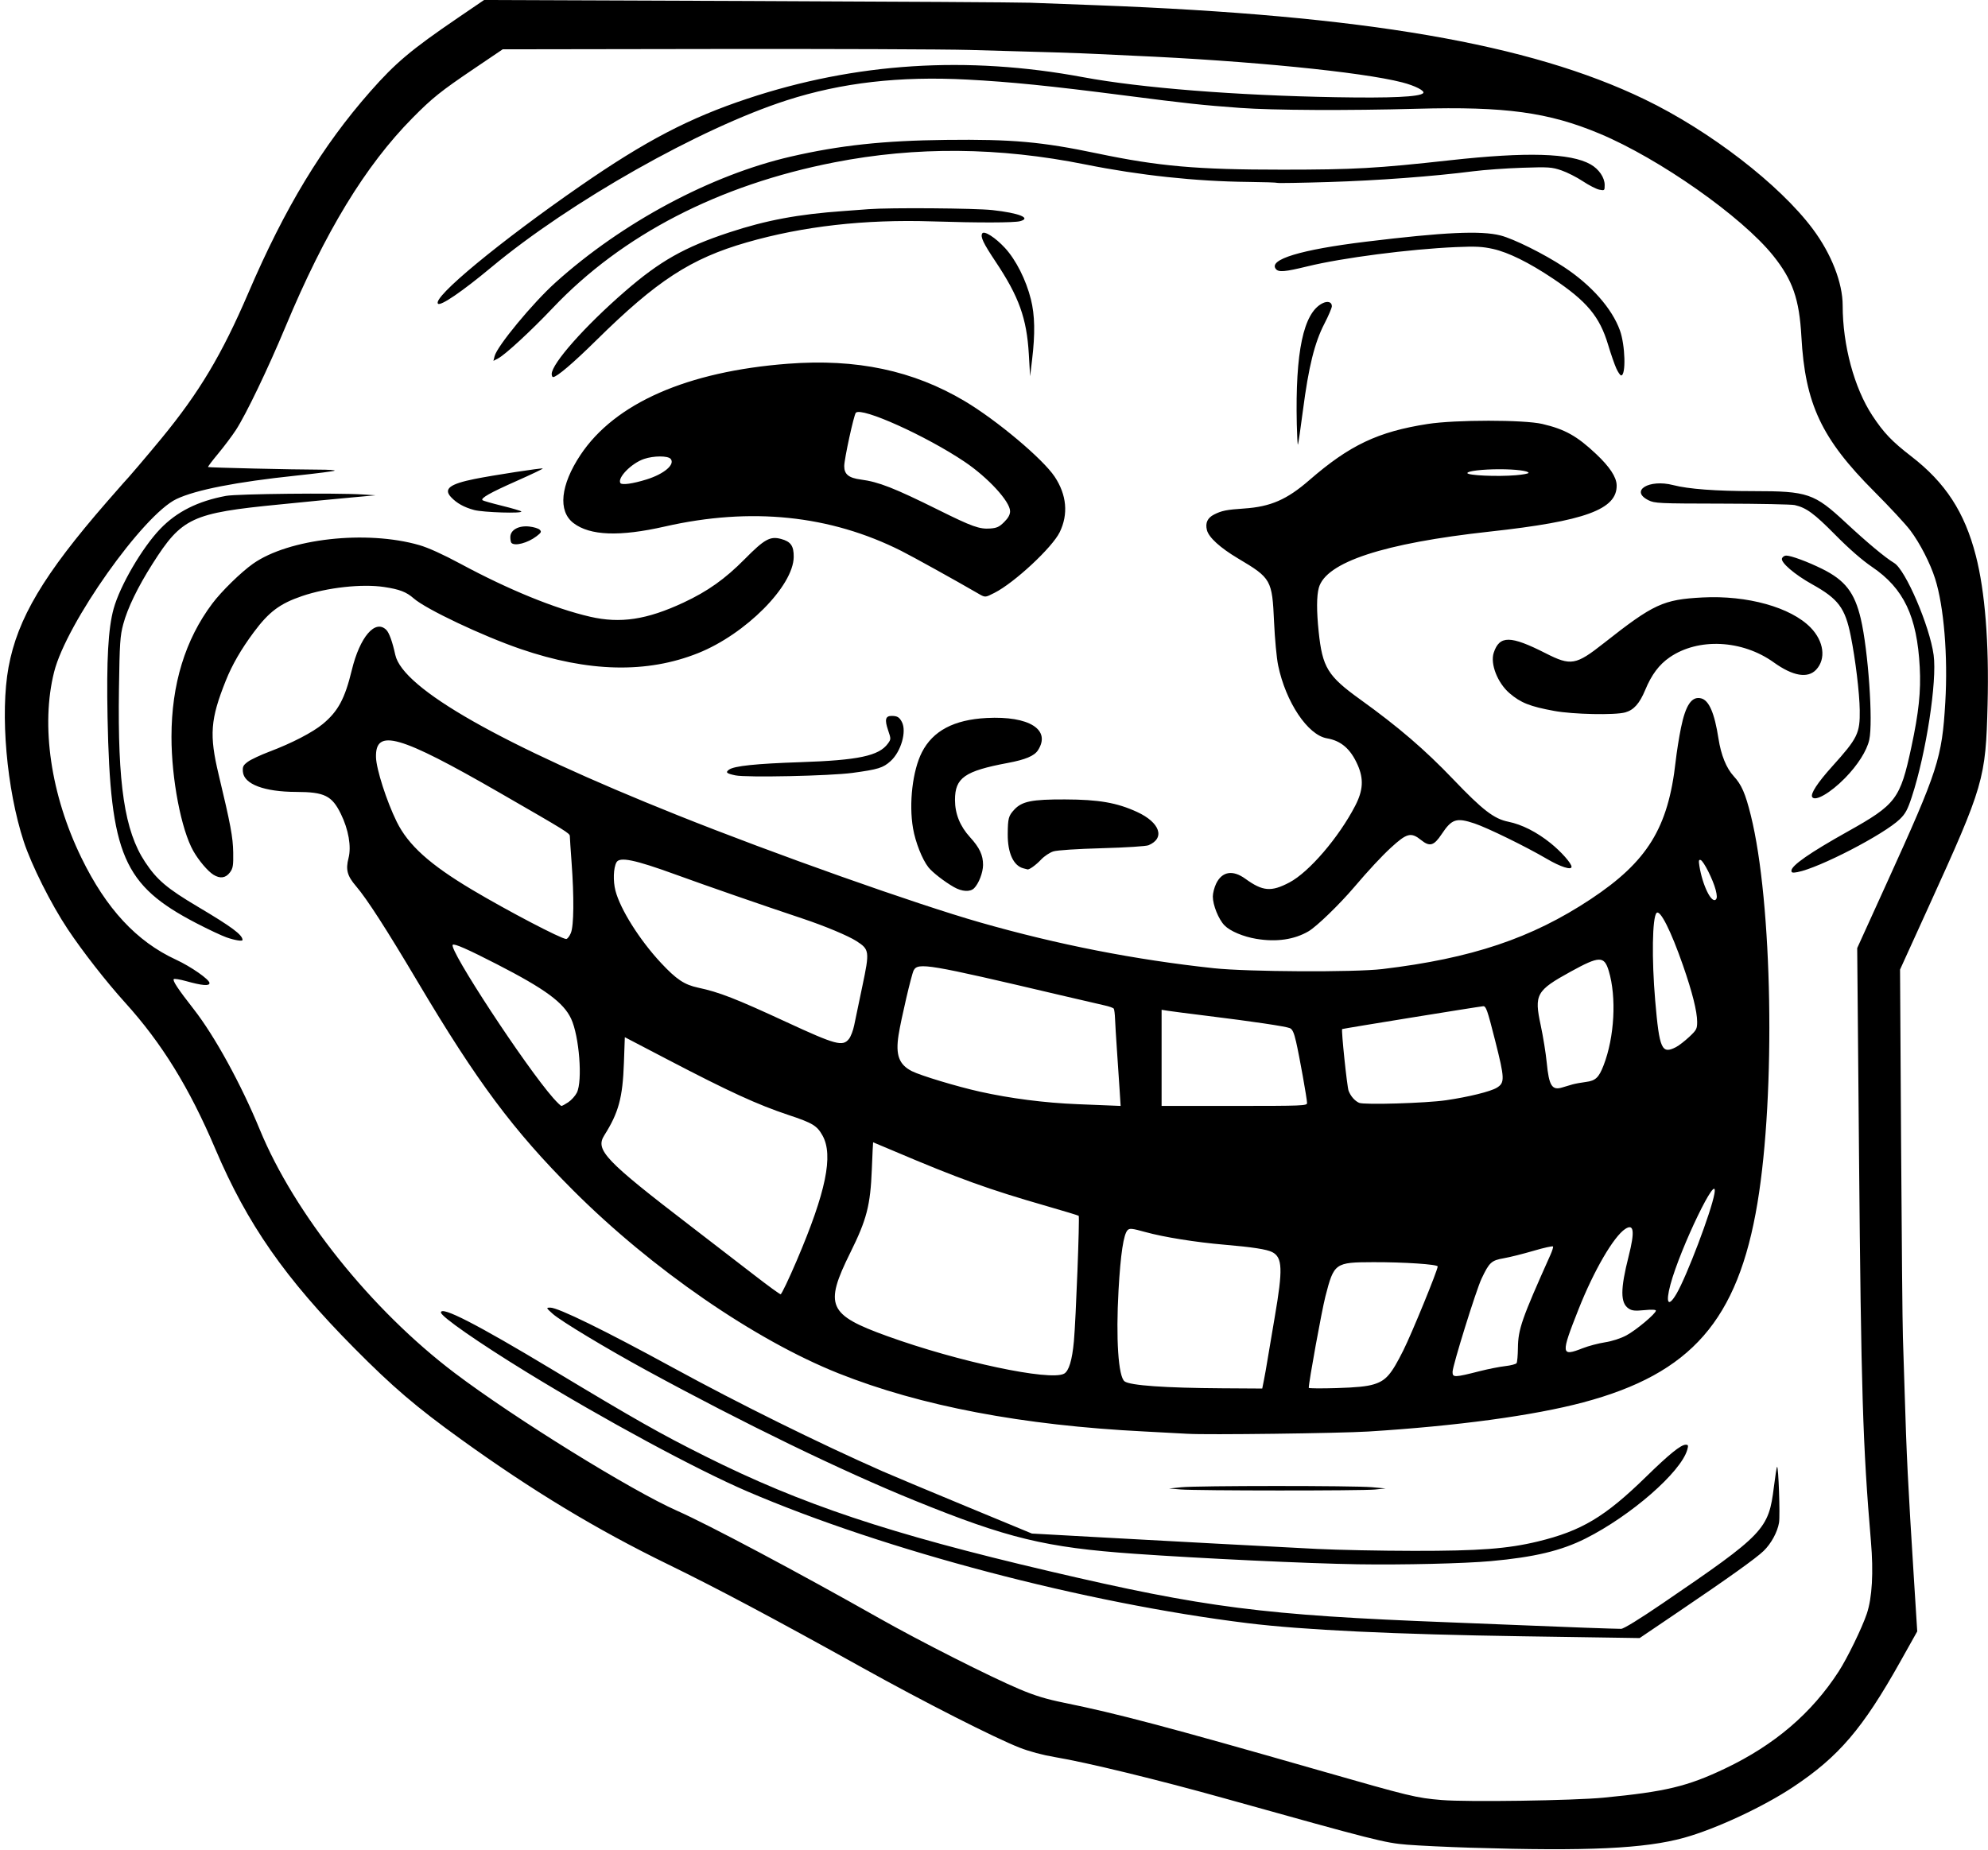 <?xml version="1.0" encoding="UTF-8"?>
<svg viewBox="0 0 651 606" xmlns="http://www.w3.org/2000/svg">
<defs>.str0 {stroke:black;stroke-width:0.238063}
    .fil0 {fill:black}
    .fil2 {fill:#050707}
    .fil3 {fill:#881846}
    .fil5 {fill:#F6BCD6}
    .fil1 {fill:#F9DD56}
    .fil4 {fill:#FDFCFD}</defs>
<g label="Layer 1">
<g transform="translate(1.575 .012) matrix(1 0 0 1 -89.61 -233.6)" label="Layer 1">
<path d="m569.92 838.8c-7.741-0.239-17.24-0.69-21.111-1.001-7.29-0.587-10.401-1.377-59.841-15.192-21.874-6.112-44.982-11.733-55.508-13.502-4.016-0.675-8.379-1.845-11.585-3.107-8.315-3.271-31.349-14.987-51.423-26.154-29.098-16.187-47.712-26.088-63.707-33.886-23.388-11.403-44.404-24.104-67.829-40.994-14.626-10.545-22.294-17.099-34.914-29.843-22.626-22.847-34.994-40.592-45.463-65.23-8.517-20.042-17.482-34.584-29.534-47.905-6.184-6.834-13.91-16.73-18.809-24.088-5.444-8.177-11.85-20.95-14.387-28.688-5.614-17.121-7.774-41.921-4.975-57.108 2.94-15.948 11.495-30.332 32.194-54.129 2.848-3.275 5.304-6.077 5.457-6.226 1.011-0.981 7.769-8.905 12.392-14.528 12.428-15.114 19.81-27.477 28.496-47.722 11.979-27.921 24.143-48.011 39.92-65.938 8.266-9.391 13.385-13.696 28.707-24.14l8.556-5.831 86.171 0.328c47.394 0.18 89.094 0.435 92.667 0.567s13.438 0.502 21.923 0.823c87.45 3.311 141.51 12.599 179.23 30.797 21.409 10.328 44.242 27.929 55.107 42.48 6.09 8.156 9.79 17.636 9.79 25.082 0 12.989 3.786 27.023 9.725 36.046 3.711 5.639 6.4 8.457 12.735 13.347 11.202 8.648 17.478 18.299 21.137 32.506 3.028 11.759 4.364 28.617 3.859 48.717-0.616 24.51-1.181 26.451-19.312 66.309l-9.357 20.569 0.34 56.566c0.187 31.111 0.455 59.854 0.596 63.873s0.393 11.936 0.56 17.592c0.619 20.927 1.085 30.362 3.033 61.297l1.099 17.452-5.539 9.884c-12.306 21.957-20.148 31.137-35.078 41.063-9.841 6.542-25.396 13.785-35.762 16.652-12.852 3.554-31.587 4.432-69.557 3.259l-3e-3 3e-3zm43.304-16.411c20.227-1.953 27.413-3.678 39.696-9.53 16.215-7.724 28.368-18.106 37.222-31.798 2.845-4.399 7.643-14.259 9.208-18.92 1.749-5.21 2.221-13.486 1.35-23.691-2.661-31.205-3.219-49.338-3.901-126.66l-0.596-67.662 9.774-21.502c16.743-36.833 17.987-40.679 19.071-58.966 0.897-15.121-0.441-31.433-3.323-40.512-1.619-5.103-4.977-11.639-8.139-15.841-1.516-2.014-6.826-7.738-11.801-12.72-17.281-17.306-22.633-28.688-23.857-50.739-0.684-12.307-2.863-18.563-9.242-26.524-10.222-12.758-37.239-31.756-56.822-39.957-16.755-7.016-30.944-8.951-59.806-8.155-22.723 0.627-47.13 0.51-57.919-0.278-12.459-0.911-17.277-1.431-38.162-4.121-24.088-3.102-37.082-4.412-51.153-5.157-22.211-1.176-41.205 1.003-59.153 6.785-28.411 9.152-70.92 33.187-96.759 54.709-9.492 7.906-16.598 12.758-17.445 11.911-1.967-1.967 20.152-20.268 46.693-38.634 21.252-14.706 35.566-22.183 54.584-28.512 35.451-11.798 71.932-14.135 109.97-7.046 18.848 3.513 49.958 5.977 82.819 6.561 18.036 0.32 27.321-0.11 28.533-1.323 0.727-0.727-2.629-2.45-6.914-3.55-13.244-3.399-50.297-7.073-87.928-8.718-3.721-0.162-8.958-0.411-11.638-0.553-5.461-0.289-19.047-0.722-41.951-1.338-8.485-0.229-46.378-0.368-84.207-0.311l-68.78 0.105-9.438 6.382c-10.862 7.345-13.618 9.553-20.065 16.075-15.478 15.658-28.64 37.291-41.618 68.401-5.758 13.801-12.948 28.779-16.242 33.831-1.262 1.935-3.876 5.417-5.808 7.737-1.933 2.32-3.423 4.299-3.312 4.396 0.222 0.195 27.876 0.841 36.424 0.851 2.952 4e-3 5.222 0.153 5.043 0.332s-5.883 0.913-12.675 1.631c-19.576 2.07-32.77 4.652-39.12 7.657-10.905 5.159-36.052 40.682-40.072 56.606-4.441 17.592-1.118 40.275 8.92 60.898 8.134 16.713 18.068 27.417 30.973 33.38 4.901 2.264 10.98 6.505 10.98 7.66 0 1.039-2.374 0.841-7.695-0.641-2-0.558-3.802-0.848-4.004-0.645-0.469 0.469 1.393 3.274 6.551 9.873 6.829 8.737 15.494 24.534 21.611 39.401 11.364 27.62 36.567 59.106 63.819 79.731 19.506 14.762 57.836 38.507 72.905 45.164 10.12 4.471 39.347 20.011 66.038 35.114 13.529 7.655 36.278 19.167 46.01 23.283 5.037 2.131 8.772 3.269 14.615 4.454 17.295 3.51 33.925 7.917 83.32 22.08 30.174 8.652 31.901 9.071 40.35 9.779 8.335 0.698 43.05 0.189 53.064-0.779zm-26.52-52.85c-41.979-0.632-72.017-2.065-90.126-4.3-53.399-6.59-118.69-23.783-163.74-43.12-16.624-7.134-47.12-23.612-72.263-39.045-15.876-9.745-28.148-18.288-28.148-19.596 0-2.204 11.648 3.775 36.538 18.757 27.605 16.615 35.139 20.883 50.05 28.349 31.413 15.729 60.194 25.346 112.61 37.628 51.084 11.97 70.117 14.408 130.72 16.746 11.611 0.448 23.79 0.934 27.065 1.081 9.023 0.403 27.97 1.084 29.501 1.059 0.832-0.013 6.048-3.223 13.532-8.327 33.393-22.771 34.758-24.201 36.486-38.218 0.425-3.451 0.887-6.389 1.027-6.528 0.461-0.462 1.042 15.873 0.65 18.279-0.504 3.082-2.595 6.919-5.065 9.291-2.523 2.424-11.229 8.648-27.595 19.731l-12.989 8.796-5.594-0.088c-3.077-0.048-17.774-0.271-32.66-0.495zm-54.13-23.587c-16.172-0.248-51.029-1.891-73.075-3.445-29.091-2.051-41.516-5.062-71.993-17.448-23.855-9.695-55.98-25.295-87.735-42.605-13.236-7.216-28.16-16.215-30.743-18.538-2.187-1.968-2.203-2.008-0.81-2.03 2.531-0.04 17.749 7.408 40.259 19.705 21.553 11.774 47.576 24.644 68.522 33.889 2.802 1.237 14.96 6.334 27.017 11.327l21.923 9.078 6.495 0.358c3.573 0.197 10.758 0.595 15.968 0.885 19.658 1.094 59.189 3.211 70.91 3.797 6.699 0.335 20.948 0.62 31.666 0.633 21.416 0.027 30.766-0.68 40.66-3.076 14.285-3.459 21.972-8.055 35.392-21.159 7.682-7.501 11.432-10.531 13.035-10.531 0.82 0 0.892 0.25 0.483 1.676-2.1 7.323-18.442 21.579-33.292 29.042-8.001 4.022-16.819 6.126-31.035 7.407-8.795 0.793-28.691 1.265-43.648 1.036zm-57.919-24.506-3.789-0.31 4.063-0.417c5.241-0.537 56.581-0.544 62.406-8e-3l4.441 0.409-3.518 0.35c-4.301 0.429-58.325 0.408-63.603-0.024zm2.436-18.224c-1.638-0.109-8.043-0.452-14.234-0.762-40.001-2.004-73.356-8.342-100.24-19.047-27.407-10.913-61.227-34.243-86.907-59.95-19.565-19.585-31.484-35.575-50.863-68.235-10.275-17.315-16.662-27.229-20.2-31.355-2.92-3.405-3.461-5.417-2.482-9.238 0.968-3.774 5e-3 -9.319-2.509-14.46-2.92-5.971-5.372-7.182-14.593-7.203-10.484-0.024-17.144-2.536-17.487-6.596-0.141-1.679 0.09-2.147 1.624-3.282 0.984-0.729 4.225-2.244 7.202-3.369 7.219-2.726 14.011-6.251 17.322-8.988 5.019-4.151 7.24-8.274 9.514-17.662 2.638-10.894 7.691-16.778 11.305-13.164 0.937 0.937 2.008 3.918 2.93 8.151 2.414 11.087 34.657 29.416 92.398 52.524 31.714 12.692 78.074 29.125 99.154 35.147 25.502 7.285 50.575 12.199 76.459 14.986 11.088 1.194 46.072 1.371 55.212 0.28 29.25-3.493 48.886-10.079 68.204-22.877 18.624-12.338 25.418-23.355 27.851-45.157 0.332-2.977 1.118-7.926 1.746-10.997 1.533-7.49 3.532-10.408 6.603-9.637 2.583 0.648 4.383 4.818 5.672 13.146 0.841 5.43 2.58 9.726 5 12.351 2.56 2.777 3.804 5.627 5.59 12.812 7.096 28.542 8.171 90.969 2.186 126.95-6.387 38.402-21.69 55.919-57.083 65.341-16.274 4.332-41.384 7.736-70.369 9.539-9.318 0.58-53.181 1.135-59.002 0.747zm24.849-17.676c0.312-1.563 0.799-4.303 1.081-6.09 0.282-1.786 1.384-8.306 2.447-14.49 2.697-15.673 2.548-19.519-0.825-21.264-1.759-0.909-6.52-1.646-15.644-2.421-9.343-0.793-19.88-2.48-25.891-4.145-4.381-1.214-5.154-1.296-5.825-0.625-1.318 1.318-2.3 7.826-2.967 19.669-0.895 15.898-0.07 28.333 1.982 29.862 1.801 1.342 13.202 2.149 31.986 2.265l13.088 0.081 0.568-2.842zm35.941 1.469c4.029-1.231 5.725-3.183 9.728-11.196 2.773-5.553 11.217-26.186 11.217-27.41 0-0.703-10.98-1.435-21.11-1.408-12.523 0.034-12.846 0.265-15.654 11.192-1.203 4.684-5.457 28.05-5.457 29.976 0 0.189 4.08 0.223 9.066 0.075 6.494-0.193 9.959-0.541 12.209-1.229zm34.806-4.34c2.711-0.689 6.431-1.422 8.267-1.63s3.507-0.65 3.715-0.983c0.207-0.333 0.4-2.554 0.429-4.936 0.075-6.186 1.222-9.472 10.634-30.488 0.577-1.287 0.973-2.533 0.882-2.768-0.092-0.235-2.955 0.393-6.361 1.396-3.406 1.002-7.779 2.099-9.717 2.436-4.127 0.719-4.799 1.331-7.341 6.69-1.786 3.765-9.497 28.562-9.497 30.54 0 1.898 0.571 1.882 8.988-0.257zm-136.22 0.857c1.582-0.847 2.661-4.405 3.235-10.671 0.634-6.908 1.926-40.689 1.571-41.044-0.135-0.135-4.858-1.57-10.495-3.19-19.005-5.461-28.641-8.937-50.285-18.139-3.562-1.514-6.507-2.753-6.546-2.753s-0.228 3.975-0.42 8.833c-0.466 11.812-1.657 16.439-7.022 27.265-8.631 17.418-7.325 20.381 12.072 27.39 23.274 8.41 53.262 14.786 57.889 12.309zm169.89-8.363c1.839-0.721 5.096-1.583 7.236-1.915 2.353-0.365 5.13-1.263 7.022-2.272 3.169-1.689 9.668-7.143 9.668-8.113 0-0.329-1.427-0.388-3.779-0.157-3.026 0.298-4.045 0.198-5.116-0.503-2.769-1.814-2.777-6.316-0.03-17.152 2.066-8.15 1.734-10.804-1.117-8.936-3.796 2.488-10.275 13.631-15.282 26.285-5.88 14.86-5.801 15.584 1.397 12.763zm30.669-17.818c3.356-5.728 11.386-26.904 12.416-32.744 1.491-8.46-11.188 17.737-14.41 29.77-1.643 6.136-0.691 7.555 1.994 2.974zm-288.09-10.88c9.584-22.459 12.062-34.47 8.446-40.943-1.814-3.248-3.213-4.096-11.094-6.719-10.234-3.407-19.406-7.616-39.78-18.255l-13.865-7.24-0.299 8.414c-0.405 11.409-1.727 16.291-6.42 23.719-3.037 4.805 0.177 8.179 28.496 29.909 7.145 5.482 16.523 12.707 20.84 16.053 4.316 3.346 8.098 6.093 8.402 6.104 0.305 0.012 2.678-4.958 5.275-11.043zm-74.789-51.874c1.011-0.676 2.265-2.077 2.785-3.113 1.927-3.834 0.785-18.533-1.882-24.231-2.486-5.312-8.517-9.74-24.298-17.842-9.636-4.947-13.971-6.852-14.465-6.357-1.412 1.411 23.79 39.838 32.924 50.201 1.246 1.414 2.453 2.571 2.682 2.571 0.228 0 1.242-0.553 2.254-1.229zm180.5-4.32c-0.195-3.052-0.583-8.837-0.863-12.856s-0.556-8.581-0.613-10.138-0.243-3.048-0.413-3.314-1.528-0.749-3.016-1.073c-1.489-0.323-7.944-1.821-14.344-3.329-43.557-10.257-46.748-10.796-48.169-8.14-0.705 1.317-4.16 16.105-4.95 21.184-1.017 6.54 0.138 9.671 4.361 11.825 2.821 1.439 14.8 5.053 22.235 6.708 10.037 2.234 21.212 3.67 31.937 4.104 5.507 0.222 10.954 0.443 12.102 0.49l2.088 0.086-0.354-5.548zm61.402 4.601c-3e-3 -1.37-2.518-15.408-3.597-20.082-0.692-2.996-1.196-4.096-2.043-4.452-1.381-0.582-12.091-2.175-26.836-3.993-6.103-0.753-12.01-1.514-13.126-1.692l-2.03-0.324v15.745 15.745h23.817c22.323 0 23.817-0.059 23.815-0.947zm45.471-0.909c7.428-1.084 14.596-2.849 16.655-4.101 2.671-1.625 2.625-2.958-0.538-15.456-2.564-10.131-2.983-11.325-3.945-11.241-1.561 0.136-45.976 7.333-46.152 7.478-0.34 0.28 1.596 18.858 2.105 20.196 0.68 1.79 2.018 3.325 3.457 3.966 1.603 0.715 21.858 0.114 28.418-0.843zm41.409-5.18c0.893-0.253 2.902-0.622 4.465-0.822 3.124-0.399 4.205-1.419 5.758-5.435 3.572-9.234 4.286-22.316 1.689-30.949-1.489-4.949-3.072-4.917-12.454 0.246-11.295 6.216-11.995 7.468-9.823 17.582 0.786 3.661 1.673 9.167 1.97 12.236 0.736 7.599 1.723 9.17 5.101 8.119 0.918-0.285 2.4-0.725 3.293-0.977zm33.943-12.237c0.925-0.479 2.862-1.974 4.303-3.322 2.404-2.248 2.621-2.66 2.618-4.949-5e-3 -3.404-1.594-9.739-4.631-18.465-3.942-11.329-7.487-18.372-8.657-17.202-1.411 1.412-1.625 15.035-0.45 28.719 1.37 15.949 2.129 17.643 6.817 15.219zm-270.83-2.682c0.599-0.762 1.369-2.772 1.709-4.465 0.341-1.694 1.546-7.465 2.678-12.823 2.41-11.405 2.33-12.01-1.946-14.754-2.717-1.744-10.372-4.947-17.527-7.335-13.681-4.566-31.135-10.619-41.68-14.457-13.436-4.889-18.354-5.899-19.381-3.98-0.996 1.862-1.14 6.111-0.313 9.289 1.586 6.097 7.944 16.181 14.898 23.628 5.079 5.438 7.658 7.155 12.201 8.124 6.879 1.467 12.238 3.556 28.862 11.25 16.197 7.496 18.466 8.107 20.5 5.523zm-91.069-34.691c0.986-2.361 1.078-11.658 0.228-23.195-0.307-4.168-0.56-7.99-0.563-8.494-5e-3 -0.972-0.868-1.507-23.01-14.263-32.863-18.932-40.733-21.185-40.467-11.583 0.108 3.893 3.478 14.382 6.772 21.078 3.776 7.676 10.82 14.028 24.764 22.331 11.516 6.857 29.111 16.065 30.746 16.091 0.387 6e-3 1.075-0.878 1.53-1.964zm374.88-14.131c-0.851-3.314-3.944-9.454-4.922-9.773-0.6-0.195-0.685 0.203-0.412 1.916 1.024 6.399 3.984 12.435 5.404 11.015 0.425-0.426 0.405-1.306-0.07-3.158zm-487.71 15.549c-1.58-0.561-6.002-2.647-9.828-4.635-23.909-12.425-28.176-22.312-29.061-67.341-0.37-18.849 0.209-29.222 1.991-35.653 2.101-7.581 9.345-19.988 15.271-26.156 5.403-5.622 12.301-9.085 21.521-10.804 3.616-0.673 36.084-1.013 44.657-0.467l4.331 0.275-7.849 0.713c-4.317 0.391-8.823 0.817-10.014 0.946-1.191 0.128-7.281 0.732-13.532 1.342-28.821 2.809-32.047 4.316-41.664 19.464-4.827 7.603-8.169 14.501-9.574 19.757-1.031 3.858-1.184 6.167-1.404 21.191-0.459 31.317 1.835 46.53 8.549 56.693 3.869 5.857 7.185 8.669 17.299 14.671 11.122 6.6 14.615 9.2 14.615 10.878 0 0.513-2.618 0.082-5.308-0.873zm337.31 0.507c-4.312-0.72-8.598-2.53-10.43-4.405-1.946-1.99-3.831-6.649-3.831-9.467 0-1.086 0.49-2.988 1.09-4.227 1.933-3.992 5.427-4.577 9.541-1.597 5.718 4.142 8.471 4.373 14.458 1.218 6.432-3.389 16.167-14.747 21.538-25.124 2.602-5.027 2.825-8.783 0.797-13.371-2.318-5.241-5.41-7.916-10.074-8.716-6.269-1.074-13.465-11.845-15.966-23.895-0.489-2.354-1.086-8.711-1.328-14.126-0.621-13.891-0.924-14.429-11.75-20.864-5.897-3.504-9.636-6.905-10.24-9.315-0.589-2.343 0.175-4.001 2.349-5.102 2.504-1.267 4.046-1.575 9.87-1.97 8.645-0.586 13.965-2.904 21.31-9.287 13.184-11.456 22.498-15.876 38.774-18.402 9.079-1.409 31.529-1.41 37.533-2e-3 7.424 1.741 11.36 3.945 17.661 9.889 4.382 4.134 6.598 7.5 6.673 10.137 0.225 7.948-10.307 11.808-41.568 15.231-34.803 3.811-53.656 10.016-55.965 18.42-0.735 2.672-0.75 7.599-0.045 14.344 1.227 11.747 2.931 14.528 13.609 22.214 12.528 9.018 21.134 16.408 30.431 26.131 9.679 10.123 13.368 12.965 18.066 13.92 4.455 0.905 9.29 3.357 13.84 7.017 3.465 2.787 6.858 6.62 6.858 7.746 0 1.19-3.634 0.015-8.14-2.631-6.728-3.951-19.407-10.153-23.644-11.567-5.93-1.978-7.435-1.488-10.747 3.502-2.534 3.817-3.898 4.21-6.726 1.938-3.308-2.659-4.665-2.312-9.937 2.538-3.002 2.761-7.294 7.376-11.944 12.843-4.881 5.737-12.323 12.938-14.983 14.497-4.66 2.73-10.508 3.58-17.078 2.482zm84.985-151.86c2.278-0.193 4.141-0.537 4.141-0.764 0-0.664-4.211-1.195-9.473-1.195-5.643 1e-3 -10.555 0.582-10.555 1.25 0 0.784 9.822 1.222 15.887 0.709zm-184.05 134.89c-3.11-1.778-7.041-4.831-8.328-6.467-2.037-2.59-4.257-8.215-5.044-12.785-1.4-8.13-0.14-18.914 2.908-24.889 3.585-7.027 10.487-10.681 21.23-11.237 13.897-0.72 21.133 3.841 16.773 10.573-1.198 1.851-4.089 3.069-9.845 4.148-14.175 2.658-17.322 4.86-17.322 12.121 0 4.539 1.643 8.618 4.914 12.197 3.13 3.424 4.292 5.899 4.276 9.105-0.013 2.476-1.401 6.089-2.925 7.613-1.3 1.3-3.968 1.148-6.638-0.379zm-242.45-4.03c-1.831-1.131-4.802-4.626-6.574-7.734-3.987-6.991-7.181-23.655-7.177-37.439 5e-3 -17.198 4.488-31.83 13.379-43.671 3.016-4.016 9.384-10.247 13.302-13.014 11.702-8.268 37.117-11.117 54.484-6.11 2.931 0.845 7.792 3.052 13.532 6.144 15.752 8.483 30.842 14.644 42.399 17.312 9.907 2.286 18.548 0.979 30.553-4.621 7.939-3.704 13.625-7.742 20.044-14.231 6.493-6.565 8.336-7.589 11.922-6.624 3.192 0.86 4.188 2.279 4.145 5.91-0.111 9.526-15.741 25.253-31.283 31.476-16.774 6.717-35.955 6.273-58.168-1.346-12.468-4.277-30.96-13.034-34.986-16.57-2.408-2.115-4.622-2.968-9.68-3.73-7.261-1.094-18.634 0.161-26.886 2.968-7.256 2.468-10.845 5.156-15.809 11.842-4.148 5.586-7.074 10.647-9.148 15.827-5.073 12.67-5.466 17.798-2.356 30.791 3.912 16.349 4.693 20.529 4.773 25.534 0.068 4.27-0.08 5.178-1.058 6.496-1.398 1.884-3.209 2.149-5.409 0.79zm516.72-1.328c0-1.688 6.025-5.881 18.404-12.808 15.904-8.899 17.208-10.624 20.863-27.616 2.443-11.356 3.178-18.353 2.758-26.253-0.886-16.651-5.232-25.784-15.613-32.816-3.251-2.202-7.521-5.928-12.068-10.533-6.894-6.98-9.453-8.857-13.262-9.729-1.042-0.238-11.76-0.451-23.817-0.472-20.798-0.037-22.034-0.094-24.088-1.121-6.19-3.095 0.216-6.998 8.119-4.947 4.974 1.291 14.024 1.969 26.289 1.969 17.763 1e-3 19.884 0.724 30.164 10.285 7.113 6.616 12.956 11.487 15.906 13.262 3.736 2.248 11.638 20.678 12.92 30.134 1.164 8.583-2.469 32.206-7.145 46.459-1.381 4.208-2.095 5.536-3.929 7.308-5.197 5.021-26.444 16.014-33.517 17.34-1.589 0.298-1.985 0.206-1.985-0.464zm-251.43-0.756c-3.298-0.804-5.242-4.999-5.196-11.218 0.038-5.169 0.253-5.985 2.115-8 2.539-2.75 5.752-3.401 16.614-3.369 11.098 0.033 17.032 1.066 23.647 4.114 7.489 3.453 9.243 8.557 3.74 10.887-0.803 0.339-7.316 0.758-15.208 0.977-8.166 0.226-14.679 0.652-15.948 1.041-1.185 0.364-3.001 1.574-4.06 2.704-1.659 1.772-3.913 3.388-4.45 3.19-0.094-0.034-0.658-0.181-1.254-0.326zm258.24-23.365c-0.646-1.044 1.745-4.708 6.556-10.046 8.347-9.262 9.113-10.829 9.009-18.434-0.078-5.656-1.407-16.627-2.942-24.287-1.838-9.17-4.052-12.135-12.625-16.909-5.773-3.215-10.398-7.188-9.894-8.5 0.193-0.504 0.808-0.915 1.366-0.915 1.606 0 7.021 2.001 11.772 4.35 7.532 3.725 10.657 7.758 12.673 16.358 2.426 10.35 4.066 33.847 2.767 39.65-0.802 3.584-3.794 8.296-7.969 12.55-4.743 4.833-9.759 7.728-10.713 6.184zm-352.63-7.103c-2.925-0.624-3.307-0.969-2.073-1.872 1.66-1.214 8.823-1.964 23.393-2.45 18.953-0.632 25.706-2.066 28.619-6.078 1.049-1.445 1.05-1.527 0.077-4.391-1.183-3.48-0.873-4.695 1.194-4.684 1.808 0.01 2.495 0.421 3.319 1.986 1.633 3.102-0.281 9.731-3.7 12.82-2.459 2.221-4.029 2.707-12.457 3.856-7.323 0.998-34.778 1.58-38.372 0.813zm268.15-21.108c-7.957-1.461-10.997-2.669-14.657-5.82-3.91-3.366-6.347-9.618-5.156-13.228 1.892-5.733 5.466-5.701 16.988 0.154 8.292 4.213 9.886 3.938 19.063-3.296 16.294-12.843 19.446-14.304 32.315-14.973 14.643-0.762 28.909 3.209 35.395 9.853 4.363 4.468 5.131 10.263 1.828 13.799-2.752 2.946-7.623 2.113-13.865-2.372-10.335-7.425-24.733-8.129-34.113-1.669-3.448 2.375-5.922 5.677-7.992 10.666-1.853 4.466-3.742 6.589-6.561 7.371-3.391 0.942-17.03 0.658-23.245-0.484zm-188.92-38.62c-7.121-4.136-21.203-11.941-24.9-13.799-23.324-11.724-49.226-14.393-77.429-7.98-14.809 3.367-24.493 3.004-29.903-1.123-5.155-3.931-4.284-12.447 2.283-22.325 11.265-16.945 34.951-27.355 67.971-29.873 22.439-1.711 40.976 2.211 57.842 12.241 10.504 6.246 25.606 18.935 29.478 24.769 3.94 5.937 4.515 12.259 1.649 18.157-2.445 5.033-14.85 16.576-21.355 19.872-3.18 1.612-2.97 1.609-5.635 0.061zm8.803-23.25c1.344-1.344 1.932-2.42 1.932-3.533 0-3.19-7.25-11.071-14.939-16.238-12.601-8.469-33.64-17.953-35.563-16.031-0.641 0.642-3.809 15.191-3.809 17.495 0 2.672 1.48 3.869 5.421 4.387 5.859 0.771 10.898 2.745 25.481 9.984 11.003 5.463 13.37 6.31 16.92 6.056 2.155-0.154 2.968-0.532 4.556-2.12zm-117.1-13.95c5.762-1.799 9.399-4.904 7.884-6.73-0.891-1.073-5.556-1.063-8.728 0.018-4.12 1.403-8.8 6.183-7.738 7.901 0.444 0.719 4.088 0.214 8.582-1.189zm-44.259 20.789c-0.199-0.198-0.361-1.055-0.361-1.902 0-2.337 2.694-3.845 6.192-3.466 1.471 0.159 3.016 0.631 3.433 1.049 0.652 0.651 0.503 0.955-1.052 2.141-2.883 2.199-7.079 3.312-8.212 2.178zm-12.225-10.784c-3.29-0.884-5.681-2.216-7.548-4.203-2.543-2.707-0.445-4.318 7.774-5.97 5.976-1.201 22.019-3.667 22.263-3.422 0.11 0.11-3.758 1.956-8.596 4.101-8.655 3.839-11.815 5.621-11.148 6.287 0.186 0.186 3.03 1 6.32 1.809s6.159 1.648 6.375 1.864c0.74 0.741-12.433 0.343-15.441-0.466zm269.4-28.161c-0.515-23.617 2.164-36.312 8.337-39.505 1.738-0.899 3.148-0.491 3.148 0.911 0 0.558-1.105 3.15-2.456 5.761-3.202 6.187-5.164 14.114-7.003 28.284-0.791 6.098-1.536 11.185-1.656 11.305s-0.287-2.92-0.37-6.757zm-243.99-16.37c0-3.422 10.867-15.685 23.979-27.062 11.468-9.95 19.458-14.473 34.112-19.311 12.117-4 22.605-5.964 37.448-7.013 2.381-0.168 6.096-0.444 8.254-0.613 6.853-0.537 34.833-0.327 40.558 0.305 8.743 0.965 12.842 2.618 9.01 3.634-1.975 0.523-13.522 0.547-28.863 0.06-22.082-0.702-42.214 1.583-60.622 6.882-18.328 5.275-29.461 12.52-49.261 32.055-7.583 7.481-12.964 12.062-14.169 12.062-0.245 0-0.446-0.45-0.446-0.999zm156.24-6.521c-0.686-11.734-3.231-18.824-10.869-30.274-4.066-6.094-5.052-8.179-4.382-9.264 0.616-0.997 4.275 1.339 7.42 4.737 3.596 3.884 6.917 10.457 8.512 16.848 1.298 5.2 1.416 11.211 0.39 19.79l-0.648 5.413-0.423-7.249zm192.38 4.678c-0.578-1.265-1.784-4.746-2.68-7.734-2.774-9.254-6.915-14.225-18.079-21.703-7.805-5.228-14.568-8.572-19.602-9.692-3.496-0.778-5.696-0.888-12.141-0.608-15.225 0.663-37.184 3.511-48.636 6.309-7.404 1.808-9.42 1.98-10.33 0.884-2.579-3.108 8.09-6.352 29.444-8.953 25.731-3.135 37.677-3.689 44.116-2.047 4.302 1.097 14.233 6.038 20.727 10.313 9.004 5.927 15.775 13.587 18.366 20.78 1.748 4.853 2.019 14.752 0.404 14.752-0.296 0-1.011-1.036-1.589-2.301zm-367.32-4.009c0.816-3.281 12.499-17.417 19.917-24.098 21.852-19.683 50.921-35.245 77.095-41.273 16.026-3.691 30.354-5.232 50.793-5.465 21.74-0.247 31.301 0.607 49.529 4.426 20.182 4.229 32.727 5.33 60.625 5.32 23.601-8e-3 30.754-0.409 54.942-3.079 25.141-2.776 39.43-2.357 45.994 1.349 2.717 1.534 4.617 4.314 4.617 6.757 0 1.834-0.045 1.873-1.76 1.531-0.967-0.192-3.389-1.434-5.382-2.758s-5.159-2.93-7.037-3.569c-3.151-1.072-4.143-1.137-12.887-0.848-5.21 0.173-12.396 0.688-15.968 1.145-13.228 1.691-31.31 3.038-47.324 3.525-9.059 0.275-16.632 0.401-16.83 0.279-0.197-0.123-4.478-0.264-9.512-0.315-17.122-0.172-35.562-2.146-53.269-5.702-28.437-5.711-55.459-5.943-82.277-0.707-37.878 7.395-69.531 23.765-92.216 47.691-7.116 7.505-15.528 15.275-17.874 16.51l-1.56 0.821 0.384-1.54z"/>
</g>
</g>
</svg>
